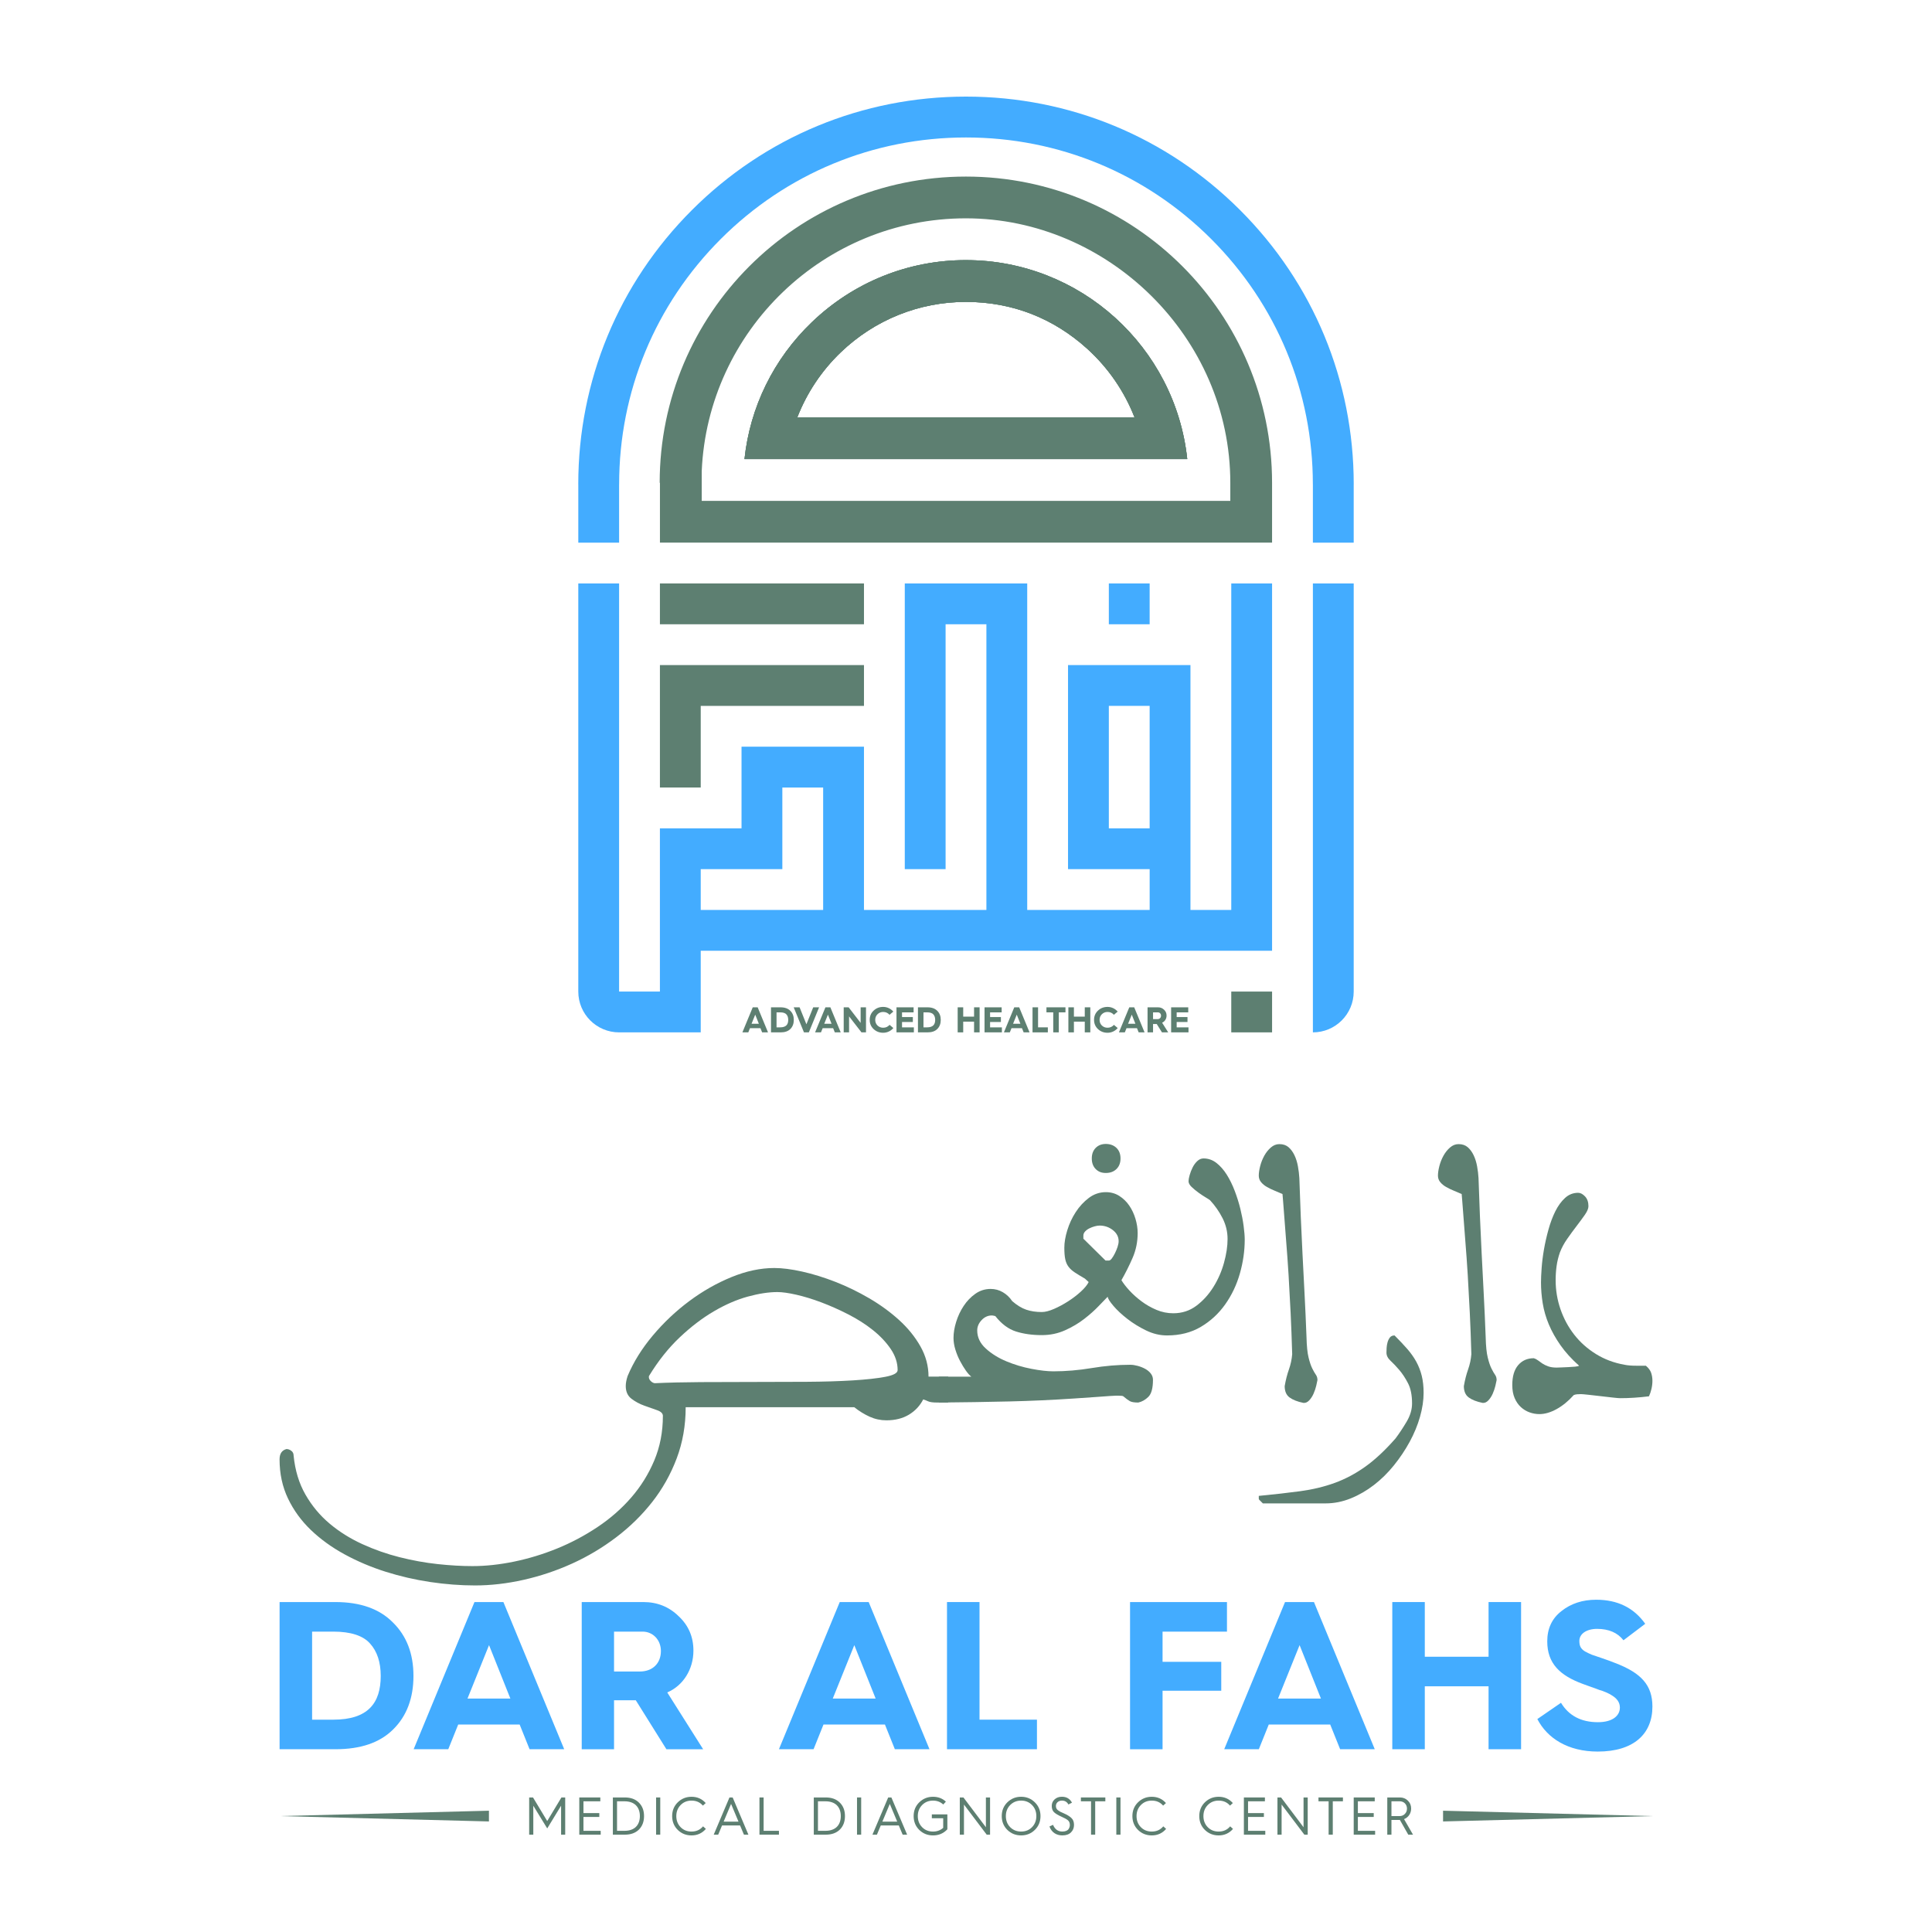 <svg xmlns="http://www.w3.org/2000/svg" id="Layer_1" data-name="Layer 1" viewBox="0 0 2000 2000"><defs><style>      .cls-1 {        fill: #43acff;      }      .cls-2 {        fill: #5d7f71;      }    </style></defs><rect class="cls-2" x="683.15" y="603.99" width="211.23" height="42.25"></rect><polygon class="cls-2" points="894.38 688.49 894.38 730.74 725.39 730.74 725.39 815.23 683.15 815.23 683.15 688.49 894.38 688.49"></polygon><rect class="cls-2" x="1274.6" y="1026.47" width="42.25" height="42.24"></rect><path class="cls-1" d="M1401.35,603.99v422.47c0,23.33-18.92,42.25-42.25,42.25h0v-464.72h42.25Z"></path><g><rect class="cls-1" x="1147.87" y="603.99" width="42.24" height="42.25"></rect><path class="cls-1" d="M1274.6,603.99v337.98h-42.24v-253.48h-126.74v211.23h84.5v42.25h-126.75v-337.98h-126.74v295.73h42.25v-253.48h42.24v295.73h-126.74v-168.99h-126.75v84.49h-84.49v168.99h-42.25v-422.47h-42.24v422.47c0,23.33,18.92,42.25,42.25,42.25h84.49v-84.49h591.46v-380.22h-42.25Zm-422.47,337.98h-126.74v-42.25h84.49v-84.49h42.24v126.74Zm337.98-84.49h-42.25v-126.74h42.25v126.74Z"></path></g><path class="cls-1" d="M1283.82,217.56c-75.81-75.81-176.6-117.56-283.82-117.56s-208.01,41.75-283.82,117.56c-75.81,75.81-117.56,176.61-117.56,283.82h.03v60.37h42.24v-60.37h.03c0-95.91,37.35-186.08,105.17-253.9,67.82-67.82,157.99-105.17,253.9-105.17s186.08,37.35,253.9,105.17c67.82,67.82,105.17,157.99,105.17,253.9h.03v60.37h42.25v-60.37h.03c0-107.21-41.75-208.01-117.56-283.82Z"></path><path class="cls-2" d="M999.89,269.27c-59.73,0-116.36,22.85-159.54,64.34-39.54,37.95-63.94,87.85-69.65,141.65h458.33c-12.27-115.61-110.34-205.98-229.14-205.98Zm-129.6,95.51c35.11-33.7,81.12-52.25,129.6-52.25s90.99,17.22,125.53,48.44c21.83,19.79,38.52,44.15,49.02,71.02h-349.05c9.79-25.15,25.06-48.18,44.9-67.21Z"></path><path class="cls-2" d="M999.89,182.79c-175.08,0-316.99,141.91-316.99,316.99h.27v61.95h633.67v-61.95c0-175.08-141.91-316.99-316.95-316.99Zm273.73,335.72H726.42v-30.64c6.24-145.46,126.5-261.86,273.46-261.86s273.73,122.83,273.73,273.77v18.73Z"></path><path class="cls-2" d="M999.89,269.27c-59.73,0-116.36,22.85-159.54,64.34-39.54,37.95-63.94,87.85-69.65,141.65h458.33c-12.27-115.61-110.34-205.98-229.14-205.98Zm-129.6,95.51c35.11-33.7,81.12-52.25,129.6-52.25s90.99,17.22,125.53,48.44c21.83,19.79,38.52,44.15,49.02,71.02h-349.05c9.79-25.15,25.06-48.18,44.9-67.21Z"></path><path class="cls-2" d="M999.89,269.27c-59.73,0-116.36,22.85-159.54,64.34-39.54,37.95-63.94,87.85-69.65,141.65h458.33c-12.27-115.61-110.34-205.98-229.14-205.98Zm-129.6,95.51c35.11-33.7,81.12-52.25,129.6-52.25s90.99,17.22,125.53,48.44c21.83,19.79,38.52,44.15,49.02,71.02h-349.05c9.79-25.15,25.06-48.18,44.9-67.21Z"></path><g><path class="cls-2" d="M768.52,1068.71l10.72-25.94h5.1l10.72,25.94h-6.1l-1.75-4.35h-10.83l-1.75,4.35h-6.1Zm9.49-8.93h7.56l-3.76-9.42-3.8,9.42Z"></path><path class="cls-2" d="M798.14,1068.71v-25.94h9.83c4.39,0,7.78,1.19,10.16,3.61,2.42,2.38,3.61,5.51,3.61,9.42s-1.19,7.07-3.57,9.42c-2.34,2.35-5.73,3.5-10.16,3.5h-9.86Zm5.73-5.21h3.76c6.1,0,8.34-2.94,8.34-7.7,0-2.42-.63-4.36-1.9-5.73-1.23-1.38-3.39-2.08-6.48-2.08h-3.72v15.52Z"></path><path class="cls-2" d="M832.27,1068.71l-10.64-25.94h6.1l7.07,17.57,7.03-17.57h6.1l-10.61,25.94h-5.06Z"></path><path class="cls-2" d="M843.77,1068.71l10.72-25.94h5.1l10.72,25.94h-6.1l-1.75-4.35h-10.83l-1.75,4.35h-6.1Zm9.49-8.93h7.56l-3.76-9.42-3.8,9.42Z"></path><path class="cls-2" d="M873.4,1068.71v-25.94h5.1l12.43,16.12v-16.12h5.55v25.94h-4.69l-12.84-16.56v16.56h-5.55Z"></path><path class="cls-2" d="M924.76,1047.2l-3.91,3.31c-1.75-1.97-3.95-2.94-6.59-2.94-2.31,0-4.24,.78-5.84,2.34-1.6,1.56-2.38,3.5-2.38,5.84s.78,4.28,2.34,5.84c1.6,1.53,3.54,2.31,5.88,2.31,2.68,0,4.88-1,6.63-2.98l3.91,3.31c-2.64,3.09-6.4,4.88-10.53,4.88-3.91,0-7.18-1.27-9.9-3.8-2.72-2.57-4.06-5.73-4.06-9.57s1.34-7,4.06-9.57c2.72-2.57,5.99-3.83,9.9-3.83,4.13,0,7.85,1.82,10.5,4.84Z"></path><path class="cls-2" d="M928.04,1068.71v-25.94h17.72v5.21h-11.98v4.88h11.2v5.1h-11.2v5.55h12.25v5.21h-17.98Z"></path><path class="cls-2" d="M950.26,1068.71v-25.94h9.83c4.39,0,7.78,1.19,10.16,3.61,2.42,2.38,3.61,5.51,3.61,9.42s-1.19,7.07-3.57,9.42c-2.34,2.35-5.73,3.5-10.16,3.5h-9.86Zm5.73-5.21h3.76c6.1,0,8.34-2.94,8.34-7.7,0-2.42-.63-4.36-1.9-5.73-1.23-1.38-3.39-2.08-6.48-2.08h-3.72v15.52Z"></path><path class="cls-2" d="M991.38,1068.71v-25.94h5.73v9.64h11.24v-9.64h5.73v25.94h-5.73v-11.09h-11.24v11.09h-5.73Z"></path><path class="cls-2" d="M1019.19,1068.71v-25.94h17.72v5.21h-11.98v4.88h11.2v5.1h-11.2v5.55h12.24v5.21h-17.98Z"></path><path class="cls-2" d="M1039.25,1068.71l10.72-25.94h5.1l10.72,25.94h-6.1l-1.75-4.35h-10.83l-1.75,4.35h-6.1Zm9.49-8.93h7.56l-3.76-9.42-3.8,9.42Z"></path><path class="cls-2" d="M1068.87,1068.71v-25.94h5.73v20.73h10.12v5.21h-15.86Z"></path><path class="cls-2" d="M1090.31,1068.71v-20.73h-7.03v-5.21h19.69v5.21h-6.92v20.73h-5.73Z"></path><path class="cls-2" d="M1105.98,1068.71v-25.94h5.73v9.64h11.24v-9.64h5.73v25.94h-5.73v-11.09h-11.24v11.09h-5.73Z"></path><path class="cls-2" d="M1157.01,1047.2l-3.91,3.31c-1.75-1.97-3.95-2.94-6.59-2.94-2.31,0-4.24,.78-5.84,2.34-1.6,1.56-2.38,3.5-2.38,5.84s.78,4.28,2.34,5.84c1.6,1.53,3.54,2.31,5.88,2.31,2.68,0,4.88-1,6.63-2.98l3.91,3.31c-2.64,3.09-6.4,4.88-10.53,4.88-3.91,0-7.18-1.27-9.9-3.8-2.72-2.57-4.06-5.73-4.06-9.57s1.34-7,4.06-9.57c2.72-2.57,5.99-3.83,9.9-3.83,4.13,0,7.85,1.82,10.49,4.84Z"></path><path class="cls-2" d="M1158.31,1068.71l10.72-25.94h5.1l10.72,25.94h-6.1l-1.75-4.35h-10.83l-1.75,4.35h-6.1Zm9.49-8.93h7.56l-3.76-9.42-3.8,9.42Z"></path><path class="cls-2" d="M1187.94,1068.71v-25.94h10.87c2.42,0,4.5,.82,6.22,2.49,1.75,1.64,2.6,3.65,2.6,6.07,0,3.31-1.82,6.18-4.62,7.37l6.33,10.01h-6.48l-5.4-8.64h-3.83v8.64h-5.69Zm5.69-13.7h4.54c2.23,0,3.72-1.42,3.72-3.61,0-1.97-1.41-3.42-3.24-3.42h-5.02v7.03Z"></path><path class="cls-2" d="M1212.35,1068.71v-25.94h17.72v5.21h-11.98v4.88h11.2v5.1h-11.2v5.55h12.24v5.21h-17.98Z"></path></g><g><g><path class="cls-2" d="M686.24,1465.82c0-2.59-1.99-4.58-5.98-5.98-3.99-1.4-8.4-2.96-13.25-4.69-4.85-1.73-9.26-4.09-13.25-7.11-3.99-3.01-5.98-7.43-5.98-13.25,0-3.01,.65-6.46,1.94-10.34,6.03-14.43,14.7-28.38,26.01-41.85,11.31-13.46,23.91-25.37,37.81-35.71,13.89-10.34,28.49-18.63,43.78-24.88,15.29-6.25,30.05-9.37,44.27-9.37,8.18,0,17.82,1.24,28.92,3.72,11.09,2.48,22.56,6.03,34.41,10.66,11.84,4.63,23.48,10.29,34.9,16.96,11.42,6.68,21.7,14.17,30.86,22.46,9.15,8.3,16.53,17.4,22.13,27.3,5.6,9.91,8.4,20.36,8.4,31.34h20.36v26.82h-11.63c-4.31,0-7.38-.43-9.21-1.29-1.83-.86-3.5-1.5-5.01-1.94-3.45,6.67-8.4,11.96-14.86,15.83-6.46,3.88-14.22,5.82-23.27,5.82-6.03,0-11.79-1.24-17.29-3.72-5.49-2.48-10.82-5.77-15.99-9.85h-174.49c0,18.95-3.13,36.67-9.37,53.15-6.25,16.48-14.7,31.51-25.37,45.08-10.66,13.57-23.1,25.74-37.32,36.51-14.22,10.77-29.4,19.82-45.56,27.14-16.16,7.32-32.85,12.92-50.09,16.8-17.23,3.88-34.03,5.82-50.41,5.82-15.08,0-30.54-1.19-46.37-3.55-15.83-2.37-31.23-5.93-46.21-10.66-14.97-4.74-29.08-10.72-42.33-17.93-13.25-7.22-24.88-15.62-34.9-25.2-10.02-9.59-17.93-20.47-23.75-32.64-5.82-12.17-8.73-25.69-8.73-40.55,0-5.82,2.37-9.37,7.11-10.66,1.73,0,3.39,.59,5.01,1.78,1.62,1.18,2.42,2.85,2.42,5.01,1.51,15.29,5.6,28.76,12.28,40.39,6.68,11.63,15.03,21.65,25.04,30.05,10.02,8.4,21.28,15.45,33.77,21.16,12.5,5.71,25.37,10.23,38.61,13.57,13.25,3.34,26.34,5.71,39.26,7.11,12.92,1.4,24.99,2.1,36.19,2.1,13.79,0,28.22-1.57,43.3-4.69,15.08-3.13,29.89-7.65,44.43-13.57,14.54-5.93,28.44-13.3,41.68-22.14,13.25-8.84,24.88-19.01,34.9-30.54,10.02-11.53,17.98-24.35,23.91-38.45,5.92-14.11,8.89-29.46,8.89-46.05Zm-8.4-33.93c14-.65,29.89-1.02,47.66-1.13,17.77-.11,36.03-.16,54.77-.16s37-.05,54.77-.16c17.77-.11,33.66-.59,47.66-1.45,14-.86,25.26-2.1,33.77-3.71,8.51-1.62,12.76-3.93,12.76-6.95,0-7.54-2.37-14.81-7.11-21.81-4.74-7-10.88-13.52-18.42-19.55-7.54-6.03-16.05-11.47-25.53-16.32-9.48-4.85-18.8-8.99-27.95-12.44-9.16-3.44-17.77-6.08-25.85-7.92-8.08-1.83-14.6-2.75-19.55-2.75-9.05,0-19.28,1.57-30.7,4.69-11.42,3.13-23.1,8.19-35.06,15.19-11.96,7-23.75,15.99-35.38,26.98-11.63,10.99-22.19,24.23-31.67,39.75-.22,.22-.32,.65-.32,1.29,0,1.51,.65,2.91,1.94,4.2,1.29,1.29,2.69,2.05,4.2,2.26Z"></path><path class="cls-2" d="M971.89,1425.1h33.61c-1.73-1.29-3.61-3.39-5.66-6.3-2.05-2.91-4.04-6.19-5.98-9.86-1.94-3.66-3.55-7.59-4.85-11.79-1.29-4.2-1.94-8.24-1.94-12.12,0-5.17,.91-10.71,2.75-16.64,1.83-5.92,4.41-11.41,7.76-16.48,3.34-5.06,7.38-9.26,12.12-12.6,4.74-3.34,10.02-5.01,15.83-5.01,4.52,0,8.73,1.13,12.6,3.39,3.88,2.26,7.11,5.33,9.69,9.21,4.95,4.31,9.8,7.27,14.54,8.89,4.74,1.62,10.12,2.42,16.16,2.42,3.44,0,7.64-1.08,12.6-3.23,4.95-2.15,9.86-4.79,14.7-7.92,4.85-3.12,9.21-6.46,13.09-10.02,3.88-3.56,6.57-6.84,8.08-9.86l-3.88-3.55c-4.09-2.37-7.54-4.47-10.34-6.3-2.8-1.83-5.01-3.82-6.62-5.98-1.62-2.15-2.75-4.74-3.39-7.76-.65-3.01-.97-7-.97-11.96,0-5.38,1.02-11.41,3.07-18.1,2.04-6.67,4.95-12.93,8.72-18.74,3.77-5.82,8.29-10.71,13.57-14.7,5.28-3.98,11.15-5.98,17.61-5.98,5.17,0,9.8,1.29,13.89,3.88,4.09,2.58,7.54,5.93,10.34,10.02,2.8,4.09,4.95,8.67,6.46,13.73,1.5,5.07,2.26,9.97,2.26,14.7,0,9.05-1.73,17.56-5.17,25.53-3.45,7.97-7.33,15.73-11.63,23.27,1.94,3.23,4.69,6.79,8.24,10.66,3.55,3.88,7.7,7.59,12.44,11.15,4.74,3.55,9.91,6.52,15.51,8.89,5.6,2.37,11.42,3.55,17.45,3.55,9.05,0,17.02-2.59,23.91-7.75,6.89-5.17,12.76-11.63,17.61-19.39,4.85-7.75,8.51-16.1,10.99-25.04,2.48-8.94,3.72-17.18,3.72-24.72s-1.73-14.7-5.17-21.49c-3.45-6.79-7.75-12.98-12.93-18.58-.43-.43-1.83-1.34-4.2-2.75-2.37-1.4-4.9-3.07-7.6-5.01-2.69-1.94-5.12-3.93-7.27-5.98-2.15-2.05-3.23-4.04-3.23-5.98,0-1.5,.37-3.61,1.13-6.3,.75-2.69,1.78-5.33,3.07-7.92,1.29-2.59,2.91-4.79,4.85-6.62,1.94-1.83,4.09-2.75,6.46-2.75,4.95,0,9.42,1.57,13.41,4.69,3.98,3.13,7.54,7.16,10.66,12.12,3.12,4.96,5.87,10.56,8.24,16.8,2.37,6.25,4.31,12.44,5.82,18.58,1.5,6.14,2.64,12.07,3.39,17.77,.75,5.71,1.13,10.4,1.13,14.06,0,11.63-1.67,23.32-5.01,35.06-3.34,11.74-8.4,22.41-15.19,31.99-6.79,9.59-15.19,17.34-25.2,23.27-10.02,5.93-21.7,8.89-35.06,8.89-7.33,0-14.54-1.72-21.65-5.17-7.11-3.44-13.57-7.43-19.39-11.96-5.82-4.52-10.61-8.99-14.38-13.41-3.77-4.41-5.77-7.59-5.98-9.53-1.94,1.94-5.01,5.12-9.21,9.53-4.2,4.42-9.21,8.89-15.03,13.41-5.82,4.52-12.44,8.46-19.87,11.79-7.43,3.34-15.46,5.01-24.07,5.01-9.91,0-18.8-1.24-26.66-3.72-7.87-2.47-15.03-7.8-21.49-15.99-1.73-.43-2.91-.65-3.55-.65-4.09,0-7.65,1.62-10.66,4.85-3.02,3.23-4.52,6.78-4.52,10.66,0,7.11,2.96,13.36,8.89,18.74,5.92,5.39,13.03,9.81,21.33,13.25,8.29,3.45,16.91,6.03,25.85,7.75,8.94,1.73,16.53,2.59,22.78,2.59,12.93,0,26.17-1.13,39.75-3.39,13.57-2.26,26.82-3.39,39.74-3.39,2.37,0,4.95,.38,7.76,1.13,2.8,.76,5.38,1.78,7.75,3.07,2.37,1.29,4.31,2.91,5.82,4.85,1.5,1.94,2.26,4.09,2.26,6.46,0,8.62-1.57,14.49-4.69,17.61-3.13,3.13-6.63,5.12-10.5,5.98-4.09,0-7-.48-8.73-1.45-1.73-.97-3.99-2.64-6.78-5.01-.43-.43-2.16-.65-5.17-.65h-2.42c-.97,0-3.02,.11-6.14,.32-3.13,.22-7.59,.54-13.41,.97-5.82,.43-13.68,.97-23.59,1.62-22.41,1.51-44.97,2.54-67.7,3.07-22.73,.54-46.91,.92-72.54,1.13v-26.82Zm172.55-120.2h3.55c.86,0,1.83-.7,2.91-2.1,1.07-1.4,2.15-3.18,3.23-5.33,1.08-2.15,1.99-4.36,2.75-6.62,.75-2.26,1.13-4.25,1.13-5.98,0-4.52-1.99-8.35-5.98-11.47-3.99-3.12-8.56-4.69-13.73-4.69-1.51,0-3.23,.27-5.17,.81-1.94,.54-3.77,1.24-5.49,2.1-1.73,.86-3.18,1.94-4.36,3.23-1.19,1.29-1.78,2.7-1.78,4.2v3.23l22.94,22.62Zm15.51-105.67c0,4.57-1.4,8.23-4.2,10.95-2.8,2.72-6.46,4.08-10.99,4.08s-7.81-1.36-10.5-4.08c-2.7-2.72-4.04-6.37-4.04-10.95s1.34-8.22,4.04-10.94c2.69-2.72,6.19-4.08,10.5-4.08s8.18,1.36,10.99,4.08c2.8,2.72,4.2,6.37,4.2,10.94Z"></path><path class="cls-2" d="M1329.92,1434.8c1.08-6.25,2.53-11.96,4.36-17.12,1.83-5.17,2.96-10.45,3.39-15.83-.43-15.08-.97-29.35-1.62-42.81-.65-13.46-1.35-26.39-2.1-38.78-.76-12.38-1.62-24.5-2.59-36.35-.97-11.84-1.89-23.8-2.75-35.87-.22-2.15-.38-4.2-.48-6.14-.11-1.94-.27-3.88-.49-5.82-2.37-1.07-5.01-2.21-7.92-3.39-2.91-1.18-5.61-2.47-8.08-3.88-2.48-1.4-4.52-3.07-6.14-5.01-1.62-1.94-2.42-4.2-2.42-6.78,0-2.8,.49-6.08,1.45-9.86,.97-3.77,2.37-7.32,4.2-10.66,1.83-3.34,4.09-6.19,6.79-8.56,2.69-2.37,5.65-3.55,8.89-3.55,3.88,0,7.05,1.08,9.53,3.23,2.47,2.16,4.52,4.96,6.14,8.4,1.62,3.45,2.8,7.27,3.55,11.47,.75,4.2,1.24,8.24,1.45,12.12,.43,13.57,.91,26.66,1.45,39.26,.53,12.6,1.13,25.42,1.78,38.45,.65,13.04,1.34,26.66,2.1,40.88,.75,14.22,1.45,29.73,2.1,46.53,.21,8.84,.91,15.67,2.1,20.52,1.18,4.85,2.47,8.67,3.88,11.47,1.4,2.8,2.64,4.96,3.71,6.46,1.08,1.51,1.62,3.34,1.62,5.49-.22,1.29-.65,3.29-1.29,5.98-.65,2.7-1.57,5.39-2.75,8.08-1.19,2.7-2.7,5.01-4.52,6.95-1.83,1.94-3.83,2.8-5.98,2.59-6.25-1.29-11.04-3.18-14.38-5.66-3.34-2.47-5.01-6.41-5.01-11.79Z"></path><path class="cls-2" d="M1303.74,1552.74c-.43-.43-.65-.81-.65-1.13v-3.07c15.73-1.51,30-3.13,42.82-4.85,12.81-1.73,24.72-4.58,35.71-8.56,10.99-3.99,21.54-9.59,31.67-16.8,10.12-7.22,20.57-16.96,31.34-29.24,3.88-5.17,7.7-10.94,11.47-17.29,3.77-6.36,5.66-12.66,5.66-18.9,0-8.61-1.4-15.62-4.2-21-2.8-5.38-5.82-9.96-9.05-13.73-3.23-3.77-6.25-6.95-9.05-9.53-2.8-2.59-4.2-5.38-4.2-8.4,0-1.29,.05-2.91,.16-4.85,.11-1.94,.43-3.88,.97-5.82,.54-1.94,1.34-3.6,2.42-5.01,1.08-1.4,2.69-2.1,4.85-2.1,4.95,4.96,9.32,9.59,13.09,13.89,3.77,4.31,6.89,8.73,9.37,13.25,2.47,4.52,4.36,9.37,5.66,14.54,1.29,5.17,1.94,11.1,1.94,17.77,0,7.75-1.24,16-3.72,24.72-2.48,8.73-6.03,17.34-10.66,25.85-4.63,8.51-10.07,16.64-16.32,24.4-6.25,7.75-13.14,14.54-20.68,20.36-7.54,5.82-15.57,10.45-24.07,13.9-8.51,3.44-17.18,5.17-26.01,5.17h-64.95l-3.55-3.55Z"></path><path class="cls-2" d="M1515.4,1434.8c1.08-6.25,2.53-11.96,4.36-17.12,1.83-5.17,2.96-10.45,3.39-15.83-.43-15.08-.97-29.35-1.62-42.81-.65-13.46-1.35-26.39-2.1-38.78-.76-12.38-1.62-24.5-2.59-36.35-.97-11.84-1.89-23.8-2.75-35.87-.22-2.15-.38-4.2-.48-6.14-.11-1.94-.27-3.88-.49-5.82-2.37-1.07-5.01-2.21-7.92-3.39-2.91-1.18-5.61-2.47-8.08-3.88-2.48-1.4-4.52-3.07-6.14-5.01-1.62-1.94-2.42-4.2-2.42-6.78,0-2.8,.49-6.08,1.45-9.86,.97-3.77,2.37-7.32,4.2-10.66,1.83-3.34,4.09-6.19,6.79-8.56,2.69-2.37,5.65-3.55,8.89-3.55,3.88,0,7.05,1.08,9.53,3.23,2.47,2.16,4.52,4.96,6.14,8.4,1.62,3.45,2.8,7.27,3.55,11.47,.75,4.2,1.24,8.24,1.45,12.12,.43,13.57,.91,26.66,1.45,39.26,.53,12.6,1.13,25.42,1.78,38.45,.65,13.04,1.34,26.66,2.1,40.88,.75,14.22,1.45,29.73,2.1,46.53,.21,8.84,.91,15.67,2.1,20.52,1.18,4.85,2.47,8.67,3.88,11.47,1.4,2.8,2.64,4.96,3.71,6.46,1.08,1.51,1.62,3.34,1.62,5.49-.22,1.29-.65,3.29-1.29,5.98-.65,2.7-1.57,5.39-2.75,8.08-1.19,2.7-2.7,5.01-4.52,6.95-1.83,1.94-3.83,2.8-5.98,2.59-6.25-1.29-11.04-3.18-14.38-5.66-3.34-2.47-5.01-6.41-5.01-11.79Z"></path><path class="cls-2" d="M1614.92,1296.17c-1.73,4.96-2.91,9.81-3.55,14.54-.65,4.74-.97,9.59-.97,14.54,0,10.34,1.67,20.36,5.01,30.05,3.34,9.69,8.08,18.47,14.22,26.34,6.14,7.87,13.62,14.54,22.46,20.03,8.83,5.49,18.74,9.21,29.73,11.15,3.23,.65,7.27,.97,12.12,.97h9.86c2.8,2.37,4.63,4.85,5.49,7.43,.86,2.59,1.29,5.28,1.29,8.08s-.32,5.61-.97,8.4c-.65,2.8-1.51,5.39-2.59,7.75-10.34,1.29-20.25,1.94-29.73,1.94-1.29,0-3.88-.21-7.75-.65-3.88-.43-8.08-.91-12.6-1.45-4.52-.54-8.78-1.02-12.76-1.45-3.99-.43-6.52-.65-7.59-.65-1.51,0-2.86,.06-4.04,.16-1.19,.11-2.32,.38-3.39,.81-5.6,6.25-11.53,11.09-17.77,14.54-6.25,3.44-12.17,5.17-17.77,5.17-3.45,0-6.84-.59-10.18-1.78-3.34-1.19-6.36-3.02-9.05-5.49-2.7-2.48-4.85-5.6-6.46-9.37-1.62-3.77-2.42-8.24-2.42-13.41,0-9.05,2.04-15.94,6.14-20.68,4.09-4.74,9.48-7.11,16.16-7.11,1.5,.43,2.96,1.19,4.36,2.26,1.4,1.08,2.91,2.16,4.52,3.23,1.62,1.08,3.6,2.05,5.98,2.91,2.37,.86,5.28,1.29,8.73,1.29,.86,0,2.42-.05,4.69-.16,2.26-.11,4.69-.21,7.27-.32,2.59-.11,4.95-.27,7.11-.48,2.15-.21,3.55-.53,4.2-.97-7.75-6.89-14.17-13.95-19.23-21.17-5.06-7.21-9.1-14.43-12.12-21.65-3.02-7.22-5.12-14.49-6.3-21.81-1.19-7.32-1.78-14.54-1.78-21.65,0-3.66,.21-8.56,.65-14.7,.43-6.14,1.24-12.6,2.42-19.39,1.18-6.79,2.75-13.68,4.69-20.68,1.94-7,4.31-13.3,7.11-18.9,2.8-5.6,6.14-10.18,10.02-13.73,3.88-3.55,8.4-5.33,13.57-5.33,2.37,0,4.74,1.24,7.11,3.72,2.37,2.48,3.55,5.87,3.55,10.18,0,2.37-1.24,5.33-3.72,8.89-2.48,3.56-5.33,7.43-8.56,11.63-3.23,4.2-6.46,8.62-9.69,13.25-3.23,4.63-5.71,9.21-7.43,13.73Z"></path></g><g><path class="cls-1" d="M289.43,1810.79v-152.35h57.71c25.79,0,45.68,6.99,59.67,21.2,14.21,13.99,21.2,32.35,21.2,55.3s-6.99,41.53-20.98,55.3c-13.77,13.77-33.66,20.55-59.67,20.55h-57.93Zm33.66-30.6h22.08c35.85,0,48.96-17.27,48.96-45.25,0-14.21-3.72-25.57-11.15-33.66-7.21-8.09-19.89-12.24-38.03-12.24h-21.86v91.15Z"></path><path class="cls-1" d="M428.22,1810.79l62.95-152.35h29.94l62.95,152.35h-35.85l-10.27-25.57h-63.61l-10.28,25.57h-35.85Zm55.74-52.46h44.37l-22.08-55.3-22.29,55.3Z"></path><path class="cls-1" d="M602.2,1810.79v-152.35h63.83c14.21,0,26.45,4.81,36.5,14.65,10.27,9.62,15.3,21.42,15.3,35.63,0,19.46-10.71,36.29-27.1,43.28l37.16,58.8h-38.03l-31.7-50.71h-22.51v50.71h-33.44Zm33.44-80.44h26.67c13.11,0,21.86-8.31,21.86-21.2,0-11.58-8.31-20.11-19.01-20.11h-29.51v41.31Z"></path><path class="cls-1" d="M806.35,1810.79l62.95-152.35h29.95l62.95,152.35h-35.85l-10.27-25.57h-63.61l-10.27,25.57h-35.85Zm55.74-52.46h44.37l-22.08-55.3-22.29,55.3Z"></path><path class="cls-1" d="M980.33,1810.79v-152.35h33.66v121.75h59.46v30.6h-93.12Z"></path><path class="cls-1" d="M1169.82,1810.79v-152.35h100.33v30.6h-66.67v31.26h60.76v29.95h-60.76v60.55h-33.66Z"></path><path class="cls-1" d="M1267.31,1810.79l62.95-152.35h29.94l62.95,152.35h-35.85l-10.27-25.57h-63.61l-10.28,25.57h-35.85Zm55.74-52.46h44.37l-22.08-55.3-22.29,55.3Z"></path><path class="cls-1" d="M1441.29,1810.79v-152.35h33.66v56.61h66.01v-56.61h33.66v152.35h-33.66v-65.14h-66.01v65.14h-33.66Z"></path><path class="cls-1" d="M1615.92,1762.7c8.09,13.33,20.76,20.11,38.25,20.11,15.52,0,22.73-7,22.73-15.08,0-5.68-3.28-9.62-8.31-12.68-2.84-1.97-8.96-4.59-13.11-5.68-3.72-1.53-12.46-4.37-16.83-6.12-23.82-8.75-36.94-21.2-36.94-44.15,0-13.11,4.81-23.61,14.65-31.26,9.84-7.87,21.86-11.8,36.07-11.8,22.08,0,38.91,8.31,50.71,24.92l-22.52,17.05c-6.12-7.87-15.3-11.8-27.32-11.8-11.15,0-18.36,5.25-18.36,12.46,0,5.03,1.31,8.09,5.9,10.93,2.4,1.31,4.81,2.4,6.78,3.28l10.93,3.72c5.03,1.75,9.4,3.28,13.11,4.81,27.76,10.49,38.91,23.39,38.91,45.25,0,28.2-19.24,46.56-56.61,46.56-30.82,0-52.24-13.77-62.51-33.66l24.48-16.83Z"></path></g><g><g><polygon class="cls-2" points="506.15 1885.56 289.43 1880 506.15 1874.44 506.15 1885.56"></polygon><polygon class="cls-2" points="1493.85 1885.56 1710.57 1880 1493.85 1874.44 1493.85 1885.56"></polygon></g><g><path class="cls-2" d="M547.8,1899.23v-38.51h3.98l14.7,24.42,14.7-24.42h3.92v38.51h-4.25v-30l-14.36,23.54-14.42-23.48v29.95h-4.25Z"></path><path class="cls-2" d="M599.68,1899.23v-38.51h21.77v3.98h-17.46v12.21h16.41v3.98h-16.41v14.37h17.85v3.98h-22.16Z"></path><path class="cls-2" d="M634.43,1899.23v-38.51h12.38c6.13,0,10.99,1.77,14.53,5.3,3.59,3.54,5.36,8.18,5.36,13.98s-1.77,10.44-5.3,13.98c-3.54,3.48-8.4,5.25-14.53,5.25h-12.43Zm4.31-3.98h7.79c10.39,0,15.86-5.97,15.86-15.25s-5.47-15.3-15.91-15.3h-7.73v30.55Z"></path><path class="cls-2" d="M679.18,1899.23v-38.51h4.31v38.51h-4.31Z"></path><path class="cls-2" d="M730.56,1866.52l-2.93,2.65c-2.98-3.48-6.91-5.19-11.77-5.19-4.53,0-8.29,1.55-11.27,4.59-2.98,3.04-4.48,6.85-4.48,11.44s1.49,8.45,4.48,11.49c2.98,3.04,6.74,4.53,11.27,4.53,4.97,0,8.95-1.82,11.93-5.41l2.93,2.65c-3.87,4.47-8.84,6.74-14.86,6.74-5.58,0-10.33-1.88-14.25-5.69-3.87-3.81-5.8-8.62-5.8-14.31s1.93-10.44,5.8-14.25c3.92-3.81,8.67-5.75,14.25-5.75,5.91,0,10.83,2.15,14.7,6.52Z"></path><path class="cls-2" d="M738.84,1899.23l16.3-38.51h3.31l16.3,38.51h-4.64l-3.98-9.5h-18.67l-3.98,9.5h-4.64Zm10.28-13.48h15.36l-7.68-18.34-7.68,18.34Z"></path><path class="cls-2" d="M786.19,1899.23v-38.51h4.31v34.53h15.86v3.98h-20.17Z"></path><path class="cls-2" d="M842.43,1899.23v-38.51h12.38c6.13,0,10.99,1.77,14.53,5.3,3.59,3.54,5.36,8.18,5.36,13.98s-1.77,10.44-5.3,13.98c-3.54,3.48-8.4,5.25-14.53,5.25h-12.43Zm4.31-3.98h7.79c10.39,0,15.86-5.97,15.86-15.25s-5.47-15.3-15.91-15.3h-7.73v30.55Z"></path><path class="cls-2" d="M887.18,1899.23v-38.51h4.31v38.51h-4.31Z"></path><path class="cls-2" d="M903.15,1899.23l16.3-38.51h3.31l16.3,38.51h-4.64l-3.98-9.5h-18.67l-3.98,9.5h-4.64Zm10.28-13.48h15.36l-7.68-18.34-7.68,18.34Z"></path><path class="cls-2" d="M979.17,1865.03l-2.71,2.98c-2.93-2.71-6.46-4.03-10.61-4.03-4.53,0-8.29,1.55-11.27,4.59-2.98,3.04-4.48,6.85-4.48,11.44s1.49,8.45,4.48,11.49c2.98,3.04,6.74,4.53,11.27,4.53,4.09,0,7.62-1.27,10.55-3.87v-9.94h-11.77v-3.98h16.08v15.42c-3.92,4.25-8.9,6.35-14.86,6.35-5.58,0-10.33-1.88-14.25-5.69-3.87-3.81-5.8-8.62-5.8-14.31s1.93-10.44,5.8-14.25c3.92-3.81,8.67-5.75,14.25-5.75,5.25,0,9.67,1.66,13.32,5.03Z"></path><path class="cls-2" d="M993.58,1899.23v-38.51h3.76l23.26,30.83v-30.83h4.31v38.51h-3.48l-23.54-31.16v31.16h-4.31Z"></path><path class="cls-2" d="M1037.01,1880c0-5.69,1.93-10.44,5.8-14.25,3.92-3.81,8.67-5.75,14.25-5.75s10.33,1.93,14.2,5.75c3.92,3.81,5.86,8.56,5.86,14.25s-1.93,10.5-5.86,14.31c-3.87,3.81-8.62,5.69-14.2,5.69s-10.33-1.88-14.25-5.69c-3.87-3.81-5.8-8.62-5.8-14.31Zm4.25,0c0,4.59,1.49,8.45,4.48,11.49,3.04,3.04,6.8,4.53,11.33,4.53s8.29-1.49,11.27-4.53c2.98-3.04,4.48-6.91,4.48-11.49s-1.49-8.4-4.48-11.44-6.74-4.59-11.27-4.59-8.29,1.55-11.33,4.59c-2.98,3.04-4.48,6.85-4.48,11.44Z"></path><path class="cls-2" d="M1090.1,1889.06c1.93,4.64,5.14,6.96,9.67,6.96,3.26,0,5.58-1.11,6.52-2.71,.94-1.6,1.22-2.76,1.22-4.09,0-2.1-.66-3.7-1.93-4.81-1.27-1.11-3.54-2.38-6.69-3.76-3.48-1.55-6.08-3.09-7.68-4.59-1.6-1.49-2.43-3.7-2.43-6.52s.99-5.03,2.98-6.85c1.99-1.82,4.53-2.71,7.57-2.71,4.7,0,8.18,2.04,10.39,6.13l-3.7,1.88c-1.44-2.71-3.7-4.03-6.74-4.03-3.48,0-6.19,2.32-6.19,5.47,0,1.99,.5,3.31,2.27,4.64,.94,.61,1.66,1.11,2.27,1.44l3.31,1.49c3.92,1.71,6.69,3.43,8.34,5.14,1.71,1.66,2.54,3.98,2.54,7.02s-1.05,5.75-3.2,7.79c-2.1,2.04-5.08,3.04-8.9,3.04-6.13,0-11.11-3.09-13.32-9.23l3.7-1.71Z"></path><path class="cls-2" d="M1129.44,1899.23v-34.53h-10.5v-3.98h25.3v3.98h-10.5v34.53h-4.31Z"></path><path class="cls-2" d="M1155.62,1899.23v-38.51h4.31v38.51h-4.31Z"></path><path class="cls-2" d="M1207,1866.52l-2.93,2.65c-2.98-3.48-6.91-5.19-11.77-5.19-4.53,0-8.29,1.55-11.27,4.59-2.98,3.04-4.48,6.85-4.48,11.44s1.49,8.45,4.48,11.49c2.98,3.04,6.74,4.53,11.27,4.53,4.97,0,8.95-1.82,11.93-5.41l2.93,2.65c-3.87,4.47-8.84,6.74-14.86,6.74-5.58,0-10.33-1.88-14.25-5.69-3.87-3.81-5.8-8.62-5.8-14.31s1.93-10.44,5.8-14.25c3.92-3.81,8.67-5.75,14.25-5.75,5.91,0,10.83,2.15,14.7,6.52Z"></path><path class="cls-2" d="M1276.23,1866.52l-2.93,2.65c-2.98-3.48-6.91-5.19-11.77-5.19-4.53,0-8.29,1.55-11.27,4.59-2.98,3.04-4.48,6.85-4.48,11.44s1.49,8.45,4.48,11.49c2.98,3.04,6.74,4.53,11.27,4.53,4.97,0,8.95-1.82,11.93-5.41l2.93,2.65c-3.87,4.47-8.84,6.74-14.86,6.74-5.58,0-10.33-1.88-14.25-5.69-3.87-3.81-5.8-8.62-5.8-14.31s1.93-10.44,5.8-14.25c3.92-3.81,8.67-5.75,14.25-5.75,5.91,0,10.83,2.15,14.7,6.52Z"></path><path class="cls-2" d="M1287.66,1899.23v-38.51h21.77v3.98h-17.46v12.21h16.41v3.98h-16.41v14.37h17.85v3.98h-22.16Z"></path><path class="cls-2" d="M1322.41,1899.23v-38.51h3.76l23.26,30.83v-30.83h4.31v38.51h-3.48l-23.54-31.16v31.16h-4.31Z"></path><path class="cls-2" d="M1375.39,1899.23v-34.53h-10.5v-3.98h25.3v3.98h-10.5v34.53h-4.31Z"></path><path class="cls-2" d="M1401.36,1899.23v-38.51h21.77v3.98h-17.46v12.21h16.41v3.98h-16.41v14.37h17.85v3.98h-22.16Z"></path><path class="cls-2" d="M1436.11,1899.23v-38.51h13.15c3.2,0,5.91,1.11,8.18,3.31,2.27,2.15,3.37,4.92,3.37,8.18,0,5.08-2.93,9.23-7.35,10.94l9.28,16.08h-4.92l-8.67-15.25h-8.73v15.25h-4.31Zm4.31-19.23h8.4c2.21,0,4.03-.72,5.47-2.21,1.49-1.49,2.21-3.31,2.21-5.58,0-4.25-3.15-7.51-7.4-7.51h-8.67v15.3Z"></path></g></g></g></svg>